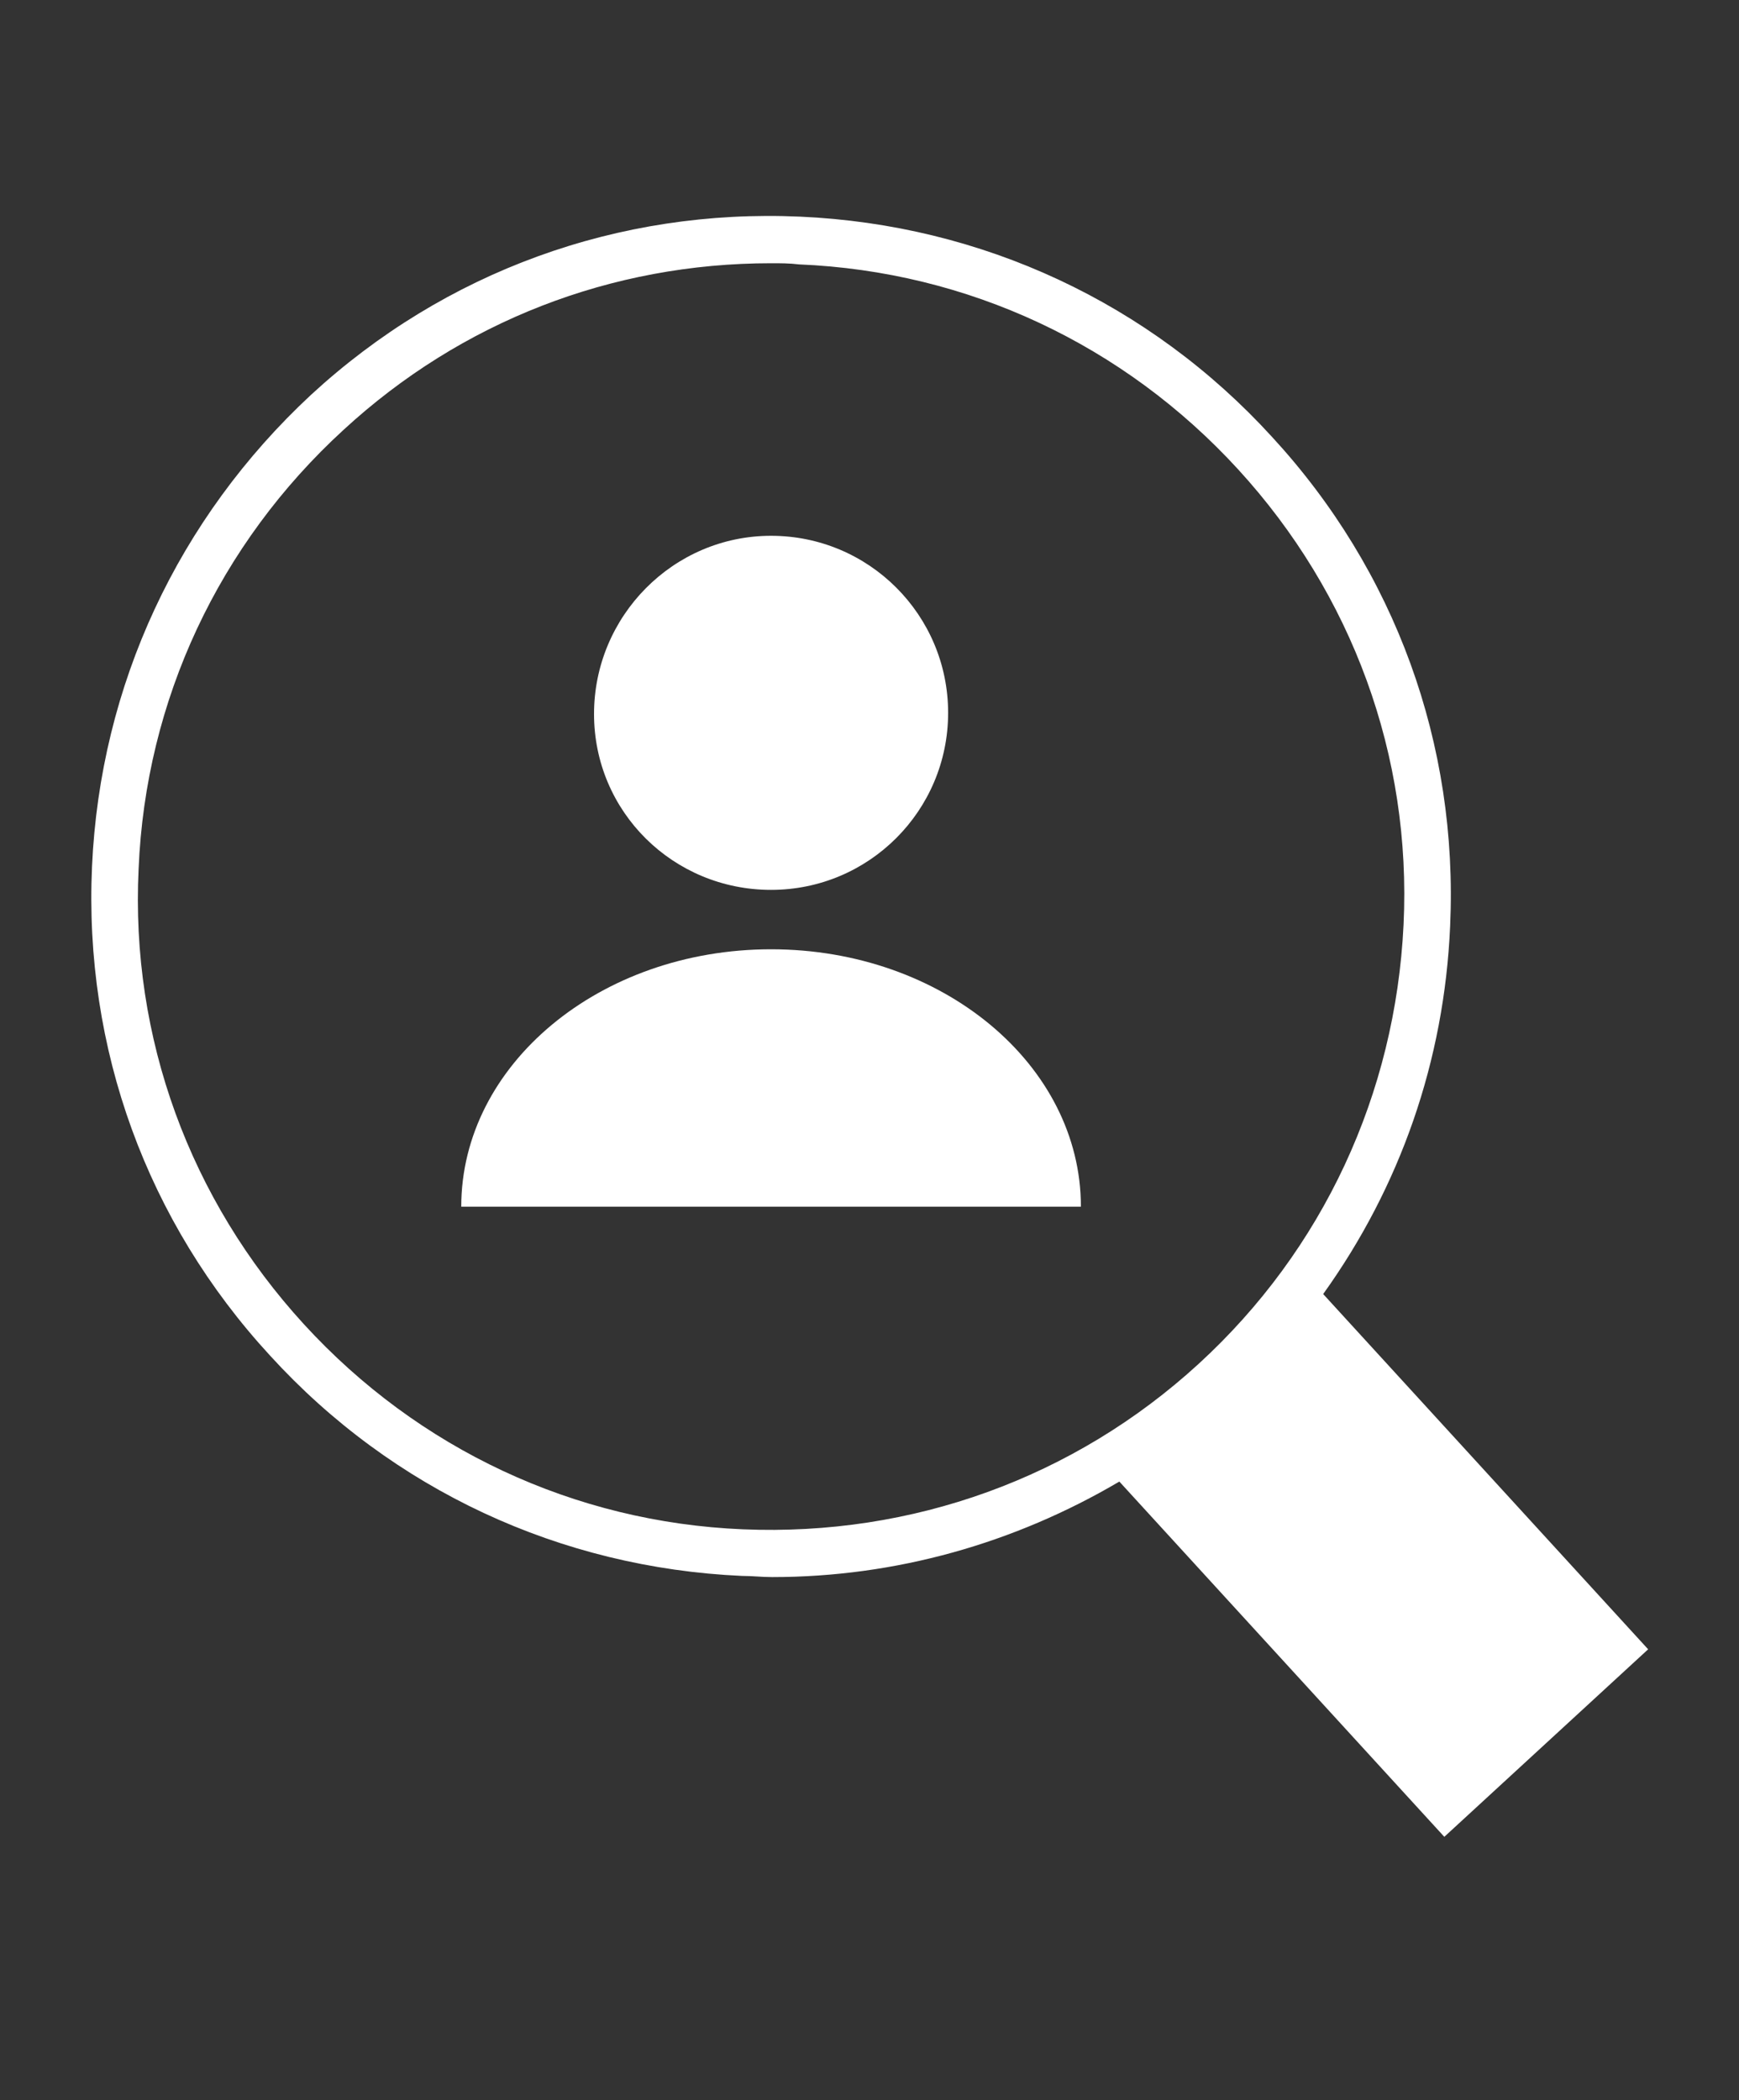 <?xml version="1.0" encoding="utf-8"?>
<!-- Generator: Adobe Illustrator 26.0.3, SVG Export Plug-In . SVG Version: 6.00 Build 0)  -->
<svg version="1.1" id="Ebene_1" xmlns="http://www.w3.org/2000/svg" xmlns:xlink="http://www.w3.org/1999/xlink" x="0px" y="0px"
	 viewBox="0 0 149.3 180.3" style="enable-background:new 0 0 149.3 180.3;" xml:space="preserve">
<rect x="0" y="0" width="149.3" height="180.3" fill="#333333" stroke="none"/>
<style type="text/css">
	.st0{fill:#FFFFFF;}
</style>
<path class="st0" d="M141.5,141.6l-27.9-30.5c6.6-9.2,10.4-20,10.9-31.6c0.7-15.6-4.7-30.5-15.3-42C98.7,26,84.3,19.3,68.7,18.6
	c-15.6-0.7-30.5,4.7-42,15.3C15.3,44.5,8.6,58.8,7.9,74.4c-0.7,15.6,4.7,30.5,15.3,42c10.5,11.5,24.9,18.2,40.5,18.9
	c0.9,0,1.7,0.1,2.6,0.1c10.6,0,20.8-2.9,29.8-8.2l27.9,30.5L141.5,141.6z M63.8,131.3c-14.5-0.6-27.9-6.9-37.7-17.6
	C16.3,103,11.2,89.1,11.9,74.6c0.6-14.5,6.9-27.9,17.6-37.7c10.1-9.3,23-14.3,36.7-14.3c0.8,0,1.6,0,2.4,0.1
	c14.5,0.6,27.9,6.9,37.7,17.6c9.8,10.7,14.9,24.6,14.2,39.1s-6.9,27.9-17.6,37.7C92.2,126.9,78.3,131.9,63.8,131.3z"/>
<g>
	<path class="st0" d="M92.8,103.6c0-12.2-11.9-22.1-26.6-22.1s-26.6,9.9-26.6,22.1H92.8z"/>
	<path class="st0" d="M66.2,76.4c8.4,0,15.2-6.8,15.2-15.2s-6.8-15.2-15.2-15.2S51,52.9,51,61.3S57.8,76.4,66.2,76.4"/>
</g>
</svg>
